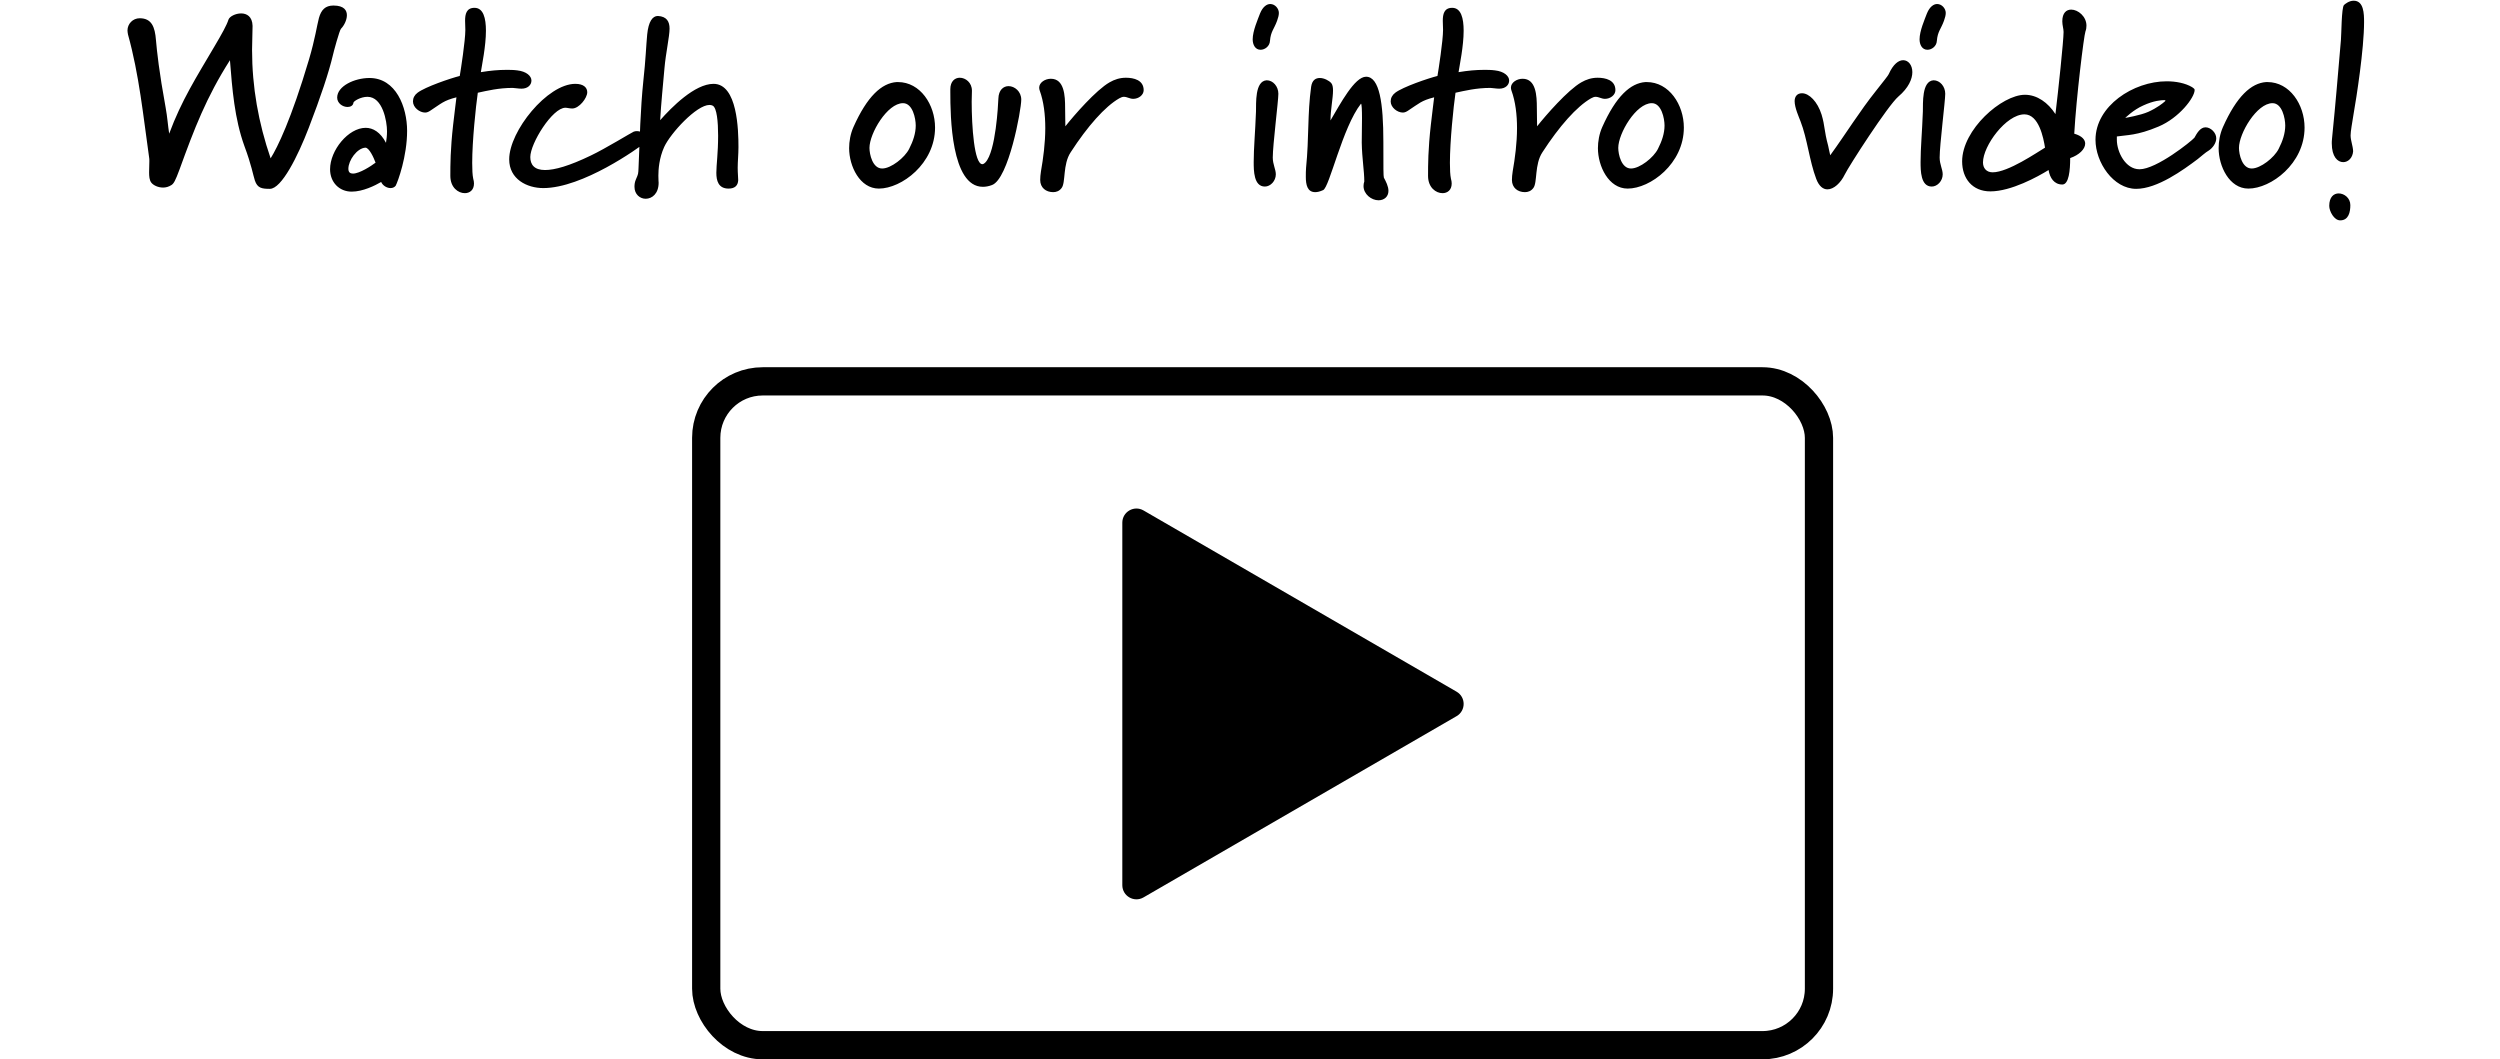 <svg width="177" height="75" viewBox="0 0 177 75" fill="none" xmlns="http://www.w3.org/2000/svg">
<path d="M24.56 1.076C24.56 1.436 24.344 1.832 24.146 2.03C24.038 2.12 23.606 3.722 23.57 3.902C23.282 5.126 22.706 6.854 21.86 9.05C21.086 11.066 19.934 13.37 19.106 13.37C18.53 13.37 18.224 13.316 18.044 12.776C17.918 12.398 17.81 11.696 17.306 10.346C16.604 8.402 16.442 6.314 16.28 4.262C14.606 6.89 13.76 9.104 12.716 11.984C12.41 12.812 12.302 12.992 12.14 13.1C11.942 13.226 11.744 13.28 11.546 13.28C11.186 13.28 10.862 13.118 10.718 12.938C10.574 12.758 10.556 12.47 10.556 12.2C10.556 11.93 10.574 11.642 10.574 11.408C10.574 11.246 10.574 11.264 10.556 11.138C10.142 8.222 9.854 5.288 9.062 2.444C9.044 2.336 9.026 2.246 9.026 2.156C9.026 1.688 9.404 1.292 9.89 1.292C10.736 1.292 10.97 1.904 11.042 2.84C11.114 3.65 11.258 5.054 11.726 7.61C11.852 8.294 11.888 8.906 11.978 9.464C12.86 7.088 13.904 5.468 15.182 3.29C15.704 2.408 16.064 1.76 16.172 1.4C16.244 1.166 16.676 0.95 17.072 0.95C17.468 0.95 17.864 1.166 17.882 1.832C17.882 2.426 17.846 2.93 17.846 3.524C17.846 6.17 18.296 8.69 19.16 11.21C19.646 10.436 20.618 8.456 21.878 4.208C22.31 2.75 22.436 1.814 22.58 1.274C22.742 0.698 23.03 0.392 23.606 0.392C24.38 0.392 24.56 0.752 24.56 1.076ZM26.59 11.516C26.465 11.174 26.14 10.454 25.87 10.454C25.276 10.49 24.665 11.354 24.665 11.948C24.665 12.2 24.791 12.29 24.988 12.29C25.456 12.29 26.285 11.75 26.59 11.516ZM28.823 9.266C28.823 11.066 28.174 12.848 28.012 13.154C27.922 13.262 27.797 13.316 27.652 13.316C27.383 13.316 27.095 13.136 26.986 12.884C26.555 13.136 25.691 13.568 24.898 13.568C24.017 13.568 23.369 12.902 23.369 11.984C23.369 10.634 24.665 9.05 25.889 9.05C26.41 9.05 26.933 9.356 27.328 10.112C27.364 9.878 27.401 9.608 27.401 9.302C27.401 8.582 27.095 6.854 26.015 6.854C25.529 6.854 25.043 7.16 25.024 7.268C25.006 7.466 24.826 7.574 24.61 7.574C24.25 7.574 23.872 7.304 23.872 6.908C23.872 6.098 25.096 5.522 26.159 5.522C28.03 5.522 28.823 7.574 28.823 9.266ZM37.626 5.702C37.626 6.008 37.374 6.278 36.924 6.278C36.69 6.278 36.438 6.224 36.294 6.224C35.304 6.224 34.494 6.422 33.828 6.566C33.684 7.574 33.432 9.986 33.432 11.534C33.432 12.002 33.45 12.398 33.504 12.65C33.54 12.776 33.558 12.884 33.558 12.992C33.558 13.46 33.252 13.676 32.91 13.676C32.442 13.676 31.884 13.28 31.884 12.452C31.884 11.678 31.884 10.598 32.082 8.834C32.19 7.826 32.262 7.412 32.316 6.89C31.398 7.124 31.254 7.322 30.48 7.826C30.372 7.898 30.246 7.97 30.102 7.97C29.706 7.97 29.238 7.61 29.238 7.178C29.238 6.944 29.346 6.728 29.562 6.566C30.102 6.152 31.902 5.54 32.55 5.378C32.622 4.964 32.946 2.876 32.946 2.12C32.946 1.94 32.928 1.706 32.928 1.472C32.928 1.004 33.018 0.554 33.594 0.554C34.224 0.554 34.404 1.292 34.404 2.174C34.404 3.272 34.116 4.622 34.044 5.108C34.71 5 35.268 4.946 35.862 4.946C36.096 4.946 36.348 4.946 36.618 4.982C37.266 5.054 37.626 5.378 37.626 5.702ZM45.735 9.95C45.735 10.058 45.699 10.076 45.681 10.094C45.195 10.49 41.253 13.316 38.463 13.316C37.311 13.316 36.051 12.686 36.051 11.282C36.051 9.284 38.751 5.936 40.731 5.936C41.325 5.936 41.577 6.206 41.577 6.53C41.577 6.944 41.001 7.682 40.515 7.682C40.335 7.682 40.155 7.628 40.029 7.628C39.111 7.628 37.545 10.148 37.545 11.12C37.545 11.66 37.833 12.038 38.589 12.038C39.273 12.038 40.299 11.75 41.829 11.012C42.855 10.526 44.727 9.374 44.871 9.32C44.961 9.284 45.033 9.284 45.123 9.284C45.483 9.284 45.735 9.626 45.735 9.95ZM52.283 10.418C52.283 10.922 52.229 11.426 52.229 11.876C52.229 12.29 52.265 12.524 52.265 12.758C52.247 13.136 52.031 13.352 51.581 13.352C50.861 13.352 50.717 12.794 50.717 12.236C50.717 11.678 50.843 10.832 50.843 9.608C50.843 8.618 50.753 7.646 50.465 7.484C50.393 7.448 50.321 7.43 50.231 7.43C49.313 7.43 47.477 9.428 47.027 10.4C46.667 11.192 46.613 12.002 46.613 12.434C46.613 12.794 46.631 12.866 46.631 12.938C46.631 13.712 46.163 14.072 45.713 14.072C45.317 14.072 44.921 13.766 44.921 13.226C44.921 13.064 44.939 12.884 45.029 12.686C45.191 12.308 45.191 12.326 45.209 11.858C45.299 9.77 45.335 7.79 45.551 5.702C45.713 4.262 45.749 3.164 45.821 2.444C45.911 1.526 46.199 1.13 46.577 1.13C47.207 1.166 47.405 1.526 47.405 2.03C47.405 2.57 47.135 3.776 47.045 4.82C46.937 6.044 46.811 7.268 46.739 8.51C47.549 7.592 49.187 5.936 50.519 5.936C52.211 5.936 52.283 9.212 52.283 10.418ZM64.834 8.888C64.834 8.384 64.618 7.304 63.934 7.304C62.818 7.304 61.558 9.446 61.558 10.472C61.558 10.922 61.774 11.93 62.458 11.93C63.088 11.93 64.06 11.156 64.366 10.544C64.654 9.986 64.834 9.428 64.834 8.888ZM66.202 9.032C66.202 11.588 63.826 13.352 62.224 13.352C60.874 13.352 60.118 11.768 60.118 10.49C60.118 10.022 60.208 9.482 60.424 8.996C61.396 6.818 62.422 5.882 63.484 5.81H63.574C65.158 5.81 66.202 7.412 66.202 9.032ZM72.305 7.052C72.305 7.808 71.405 12.668 70.235 13.1C70.001 13.19 69.785 13.226 69.587 13.226C67.337 13.226 67.283 8.204 67.283 6.53V6.314C67.283 5.756 67.607 5.504 67.949 5.504C68.363 5.504 68.813 5.846 68.813 6.422C68.813 6.638 68.795 6.908 68.795 7.196C68.795 8.942 68.975 11.624 69.551 11.624C69.605 11.624 69.677 11.588 69.767 11.498C70.505 10.724 70.667 7.412 70.685 6.98C70.703 6.368 71.045 6.098 71.405 6.098C71.837 6.098 72.305 6.476 72.305 7.052ZM80.972 6.386C80.972 6.728 80.612 6.998 80.234 6.998C79.982 6.998 79.802 6.854 79.568 6.854C79.478 6.854 79.37 6.89 79.244 6.962C78.236 7.538 76.994 8.942 75.806 10.778C75.23 11.642 75.464 12.938 75.158 13.316C74.996 13.532 74.78 13.604 74.564 13.604C74.06 13.604 73.646 13.298 73.646 12.74C73.646 12.578 73.664 12.344 73.7 12.128C73.862 11.21 74.006 10.13 74.006 9.068C74.006 8.132 73.898 7.196 73.61 6.404C73.592 6.35 73.574 6.278 73.574 6.206C73.574 5.846 73.988 5.576 74.402 5.576C75.356 5.576 75.41 6.782 75.41 7.628C75.41 8.222 75.428 8.546 75.428 8.942C76.04 8.168 77.606 6.368 78.56 5.828C78.902 5.63 79.28 5.504 79.712 5.504C80.27 5.504 80.972 5.666 80.972 6.386ZM90.508 6.638C90.508 7.16 90.112 10.256 90.112 11.156C90.112 11.642 90.328 11.984 90.328 12.344C90.328 12.812 89.95 13.208 89.554 13.208C88.762 13.208 88.762 12.074 88.762 11.462C88.762 10.49 88.87 9.356 88.924 7.898C88.942 7.322 88.834 5.738 89.68 5.684C90.13 5.684 90.508 6.116 90.508 6.638ZM90.544 0.914C90.544 1.094 90.49 1.256 90.418 1.472C90.202 2.066 89.968 2.228 89.914 2.894C89.896 3.272 89.554 3.524 89.248 3.524C88.87 3.524 88.69 3.164 88.69 2.786C88.69 2.192 89.05 1.382 89.212 0.95C89.41 0.464 89.698 0.284 89.932 0.284C90.274 0.284 90.544 0.608 90.544 0.914ZM98.302 13.514C98.302 13.928 97.996 14.18 97.6 14.18C97.096 14.18 96.538 13.748 96.538 13.172C96.538 13.064 96.556 12.956 96.592 12.848C96.592 12.092 96.43 11.228 96.412 10.094C96.412 9.518 96.43 8.924 96.43 8.366C96.43 7.826 96.412 7.34 96.358 7.34C95.044 9.014 94.126 13.28 93.676 13.46C93.442 13.568 93.262 13.604 93.118 13.604C92.56 13.604 92.452 13.082 92.452 12.524C92.452 12.362 92.452 12.02 92.47 11.876C92.686 9.734 92.56 8.078 92.83 6.134C92.902 5.666 93.154 5.522 93.442 5.522C93.748 5.522 94.09 5.702 94.252 5.882C94.342 5.99 94.378 6.17 94.378 6.404C94.378 6.962 94.198 7.79 94.198 8.528C94.9 7.34 95.908 5.432 96.718 5.432C97.672 5.432 97.942 7.304 97.942 10.04C97.942 11.948 97.942 12.452 97.978 12.578C98.122 12.848 98.302 13.19 98.302 13.514ZM106.848 5.702C106.848 6.008 106.596 6.278 106.146 6.278C105.912 6.278 105.66 6.224 105.516 6.224C104.526 6.224 103.716 6.422 103.05 6.566C102.906 7.574 102.654 9.986 102.654 11.534C102.654 12.002 102.672 12.398 102.726 12.65C102.762 12.776 102.78 12.884 102.78 12.992C102.78 13.46 102.474 13.676 102.132 13.676C101.664 13.676 101.106 13.28 101.106 12.452C101.106 11.678 101.106 10.598 101.304 8.834C101.412 7.826 101.484 7.412 101.538 6.89C100.62 7.124 100.476 7.322 99.703 7.826C99.594 7.898 99.469 7.97 99.325 7.97C98.928 7.97 98.46 7.61 98.46 7.178C98.46 6.944 98.569 6.728 98.784 6.566C99.325 6.152 101.124 5.54 101.772 5.378C101.844 4.964 102.168 2.876 102.168 2.12C102.168 1.94 102.15 1.706 102.15 1.472C102.15 1.004 102.24 0.554 102.816 0.554C103.446 0.554 103.626 1.292 103.626 2.174C103.626 3.272 103.338 4.622 103.266 5.108C103.932 5 104.49 4.946 105.084 4.946C105.318 4.946 105.57 4.946 105.84 4.982C106.488 5.054 106.848 5.378 106.848 5.702ZM114.371 6.386C114.371 6.728 114.011 6.998 113.633 6.998C113.381 6.998 113.201 6.854 112.967 6.854C112.877 6.854 112.769 6.89 112.643 6.962C111.635 7.538 110.393 8.942 109.205 10.778C108.629 11.642 108.863 12.938 108.557 13.316C108.395 13.532 108.179 13.604 107.963 13.604C107.459 13.604 107.045 13.298 107.045 12.74C107.045 12.578 107.063 12.344 107.099 12.128C107.261 11.21 107.405 10.13 107.405 9.068C107.405 8.132 107.297 7.196 107.009 6.404C106.991 6.35 106.973 6.278 106.973 6.206C106.973 5.846 107.387 5.576 107.801 5.576C108.755 5.576 108.809 6.782 108.809 7.628C108.809 8.222 108.827 8.546 108.827 8.942C109.439 8.168 111.005 6.368 111.959 5.828C112.301 5.63 112.679 5.504 113.111 5.504C113.669 5.504 114.371 5.666 114.371 6.386ZM117.849 8.888C117.849 8.384 117.633 7.304 116.949 7.304C115.833 7.304 114.573 9.446 114.573 10.472C114.573 10.922 114.789 11.93 115.473 11.93C116.103 11.93 117.075 11.156 117.381 10.544C117.669 9.986 117.849 9.428 117.849 8.888ZM119.217 9.032C119.217 11.588 116.841 13.352 115.239 13.352C113.889 13.352 113.133 11.768 113.133 10.49C113.133 10.022 113.223 9.482 113.439 8.996C114.411 6.818 115.437 5.882 116.499 5.81H116.589C118.173 5.81 119.217 7.412 119.217 9.032ZM135.394 5.108C135.394 5.594 135.124 6.224 134.404 6.836C133.666 7.466 130.894 11.768 130.606 12.362C130.318 12.956 129.832 13.406 129.382 13.406C129.076 13.406 128.788 13.19 128.59 12.668C128.104 11.39 127.96 9.824 127.474 8.582C127.366 8.294 127.06 7.628 127.06 7.16C127.06 6.854 127.222 6.602 127.582 6.602C128.086 6.602 128.68 7.196 128.968 8.114C129.22 8.96 129.13 9.194 129.436 10.328C129.49 10.544 129.508 10.724 129.58 10.994C130.732 9.41 131.632 7.916 132.856 6.386C133.324 5.792 133.702 5.324 133.72 5.252C134.044 4.532 134.422 4.262 134.746 4.262C135.106 4.262 135.394 4.604 135.394 5.108ZM137.723 6.638C137.723 7.16 137.327 10.256 137.327 11.156C137.327 11.642 137.543 11.984 137.543 12.344C137.543 12.812 137.165 13.208 136.769 13.208C135.977 13.208 135.977 12.074 135.977 11.462C135.977 10.49 136.085 9.356 136.139 7.898C136.157 7.322 136.049 5.738 136.895 5.684C137.345 5.684 137.723 6.116 137.723 6.638ZM137.759 0.914C137.759 1.094 137.705 1.256 137.633 1.472C137.417 2.066 137.183 2.228 137.129 2.894C137.111 3.272 136.769 3.524 136.463 3.524C136.085 3.524 135.905 3.164 135.905 2.786C135.905 2.192 136.265 1.382 136.427 0.95C136.625 0.464 136.913 0.284 137.147 0.284C137.489 0.284 137.759 0.608 137.759 0.914ZM144.787 10.454C144.679 9.77 144.355 8.096 143.329 8.096C142.033 8.096 140.395 10.328 140.395 11.498C140.395 11.894 140.629 12.2 141.079 12.2C142.177 12.2 144.211 10.796 144.787 10.454ZM147.721 1.814C147.721 1.958 147.703 2.084 147.649 2.228C147.541 2.516 147.001 6.908 146.857 9.464C147.415 9.626 147.631 9.896 147.631 10.166C147.631 10.562 147.199 10.976 146.569 11.192C146.569 12.056 146.479 13.064 146.011 13.064C145.435 13.064 145.129 12.596 145.039 12.038C144.283 12.506 142.393 13.55 140.917 13.55C139.639 13.55 138.919 12.632 138.919 11.426C138.919 9.176 141.727 6.71 143.365 6.71C144.229 6.71 145.003 7.268 145.525 8.078C145.723 6.458 146.101 2.876 146.101 2.264C146.101 2.03 146.011 1.796 146.011 1.508C146.011 0.914 146.299 0.68 146.641 0.68C147.127 0.68 147.721 1.166 147.721 1.814ZM153.275 7.178C153.293 7.16 153.311 7.142 153.311 7.124C153.311 7.106 153.311 7.088 153.239 7.088C153.023 7.088 152.483 7.124 151.745 7.466C151.043 7.772 150.467 8.348 150.467 8.348C150.467 8.348 151.547 8.168 152.105 7.916C152.735 7.628 153.113 7.322 153.275 7.178ZM156.911 9.788C156.911 10.13 156.659 10.472 156.389 10.652C156.137 10.796 155.831 11.084 155.597 11.264C154.571 12.038 152.735 13.37 151.241 13.37C149.621 13.37 148.361 11.498 148.361 9.896C148.361 7.502 151.043 5.756 153.401 5.756C154.049 5.756 154.715 5.882 155.201 6.17C155.309 6.242 155.381 6.296 155.381 6.368C155.381 6.908 154.283 8.348 152.825 8.96C151.295 9.608 150.557 9.554 149.873 9.662V9.896C149.873 10.76 150.485 11.984 151.475 11.984C152.681 11.984 155.147 10.004 155.363 9.752C155.543 9.428 155.777 9.014 156.155 9.014C156.515 9.014 156.911 9.392 156.911 9.788ZM161.795 8.888C161.795 8.384 161.579 7.304 160.895 7.304C159.779 7.304 158.519 9.446 158.519 10.472C158.519 10.922 158.735 11.93 159.419 11.93C160.049 11.93 161.021 11.156 161.327 10.544C161.615 9.986 161.795 9.428 161.795 8.888ZM163.163 9.032C163.163 11.588 160.787 13.352 159.185 13.352C157.835 13.352 157.079 11.768 157.079 10.49C157.079 10.022 157.169 9.482 157.385 8.996C158.357 6.818 159.383 5.882 160.445 5.81H160.535C162.119 5.81 163.163 7.412 163.163 9.032ZM166.404 14.522C166.404 14.99 166.296 15.602 165.684 15.602C165.252 15.602 164.91 14.954 164.91 14.576C164.91 13.946 165.234 13.694 165.576 13.694C165.972 13.694 166.404 14.018 166.404 14.522ZM167.376 1.562C167.376 3.47 166.836 6.926 166.638 8.042C166.53 8.726 166.422 9.302 166.422 9.59C166.422 9.95 166.584 10.31 166.602 10.706C166.566 11.192 166.242 11.48 165.9 11.48C165.504 11.48 165.09 11.102 165.09 10.148C165.09 10.04 165.09 9.986 165.108 9.806C165.396 6.944 165.486 5.702 165.738 2.822C165.774 2.462 165.774 0.536 165.954 0.356C166.026 0.284 166.314 0.05 166.638 0.05C167.358 0.05 167.376 0.968 167.376 1.562Z" fill="black"/>
<rect x="50" y="27" width="78.784" height="47" rx="4" stroke="black" stroke-width="2"/>
<path d="M79.46 37.005C79.46 36.235 80.294 35.754 80.96 36.139L103.127 48.972C103.792 49.357 103.792 50.318 103.127 50.703L80.96 63.537C80.294 63.923 79.46 63.441 79.46 62.671V37.005Z" fill="black"/>
</svg>
